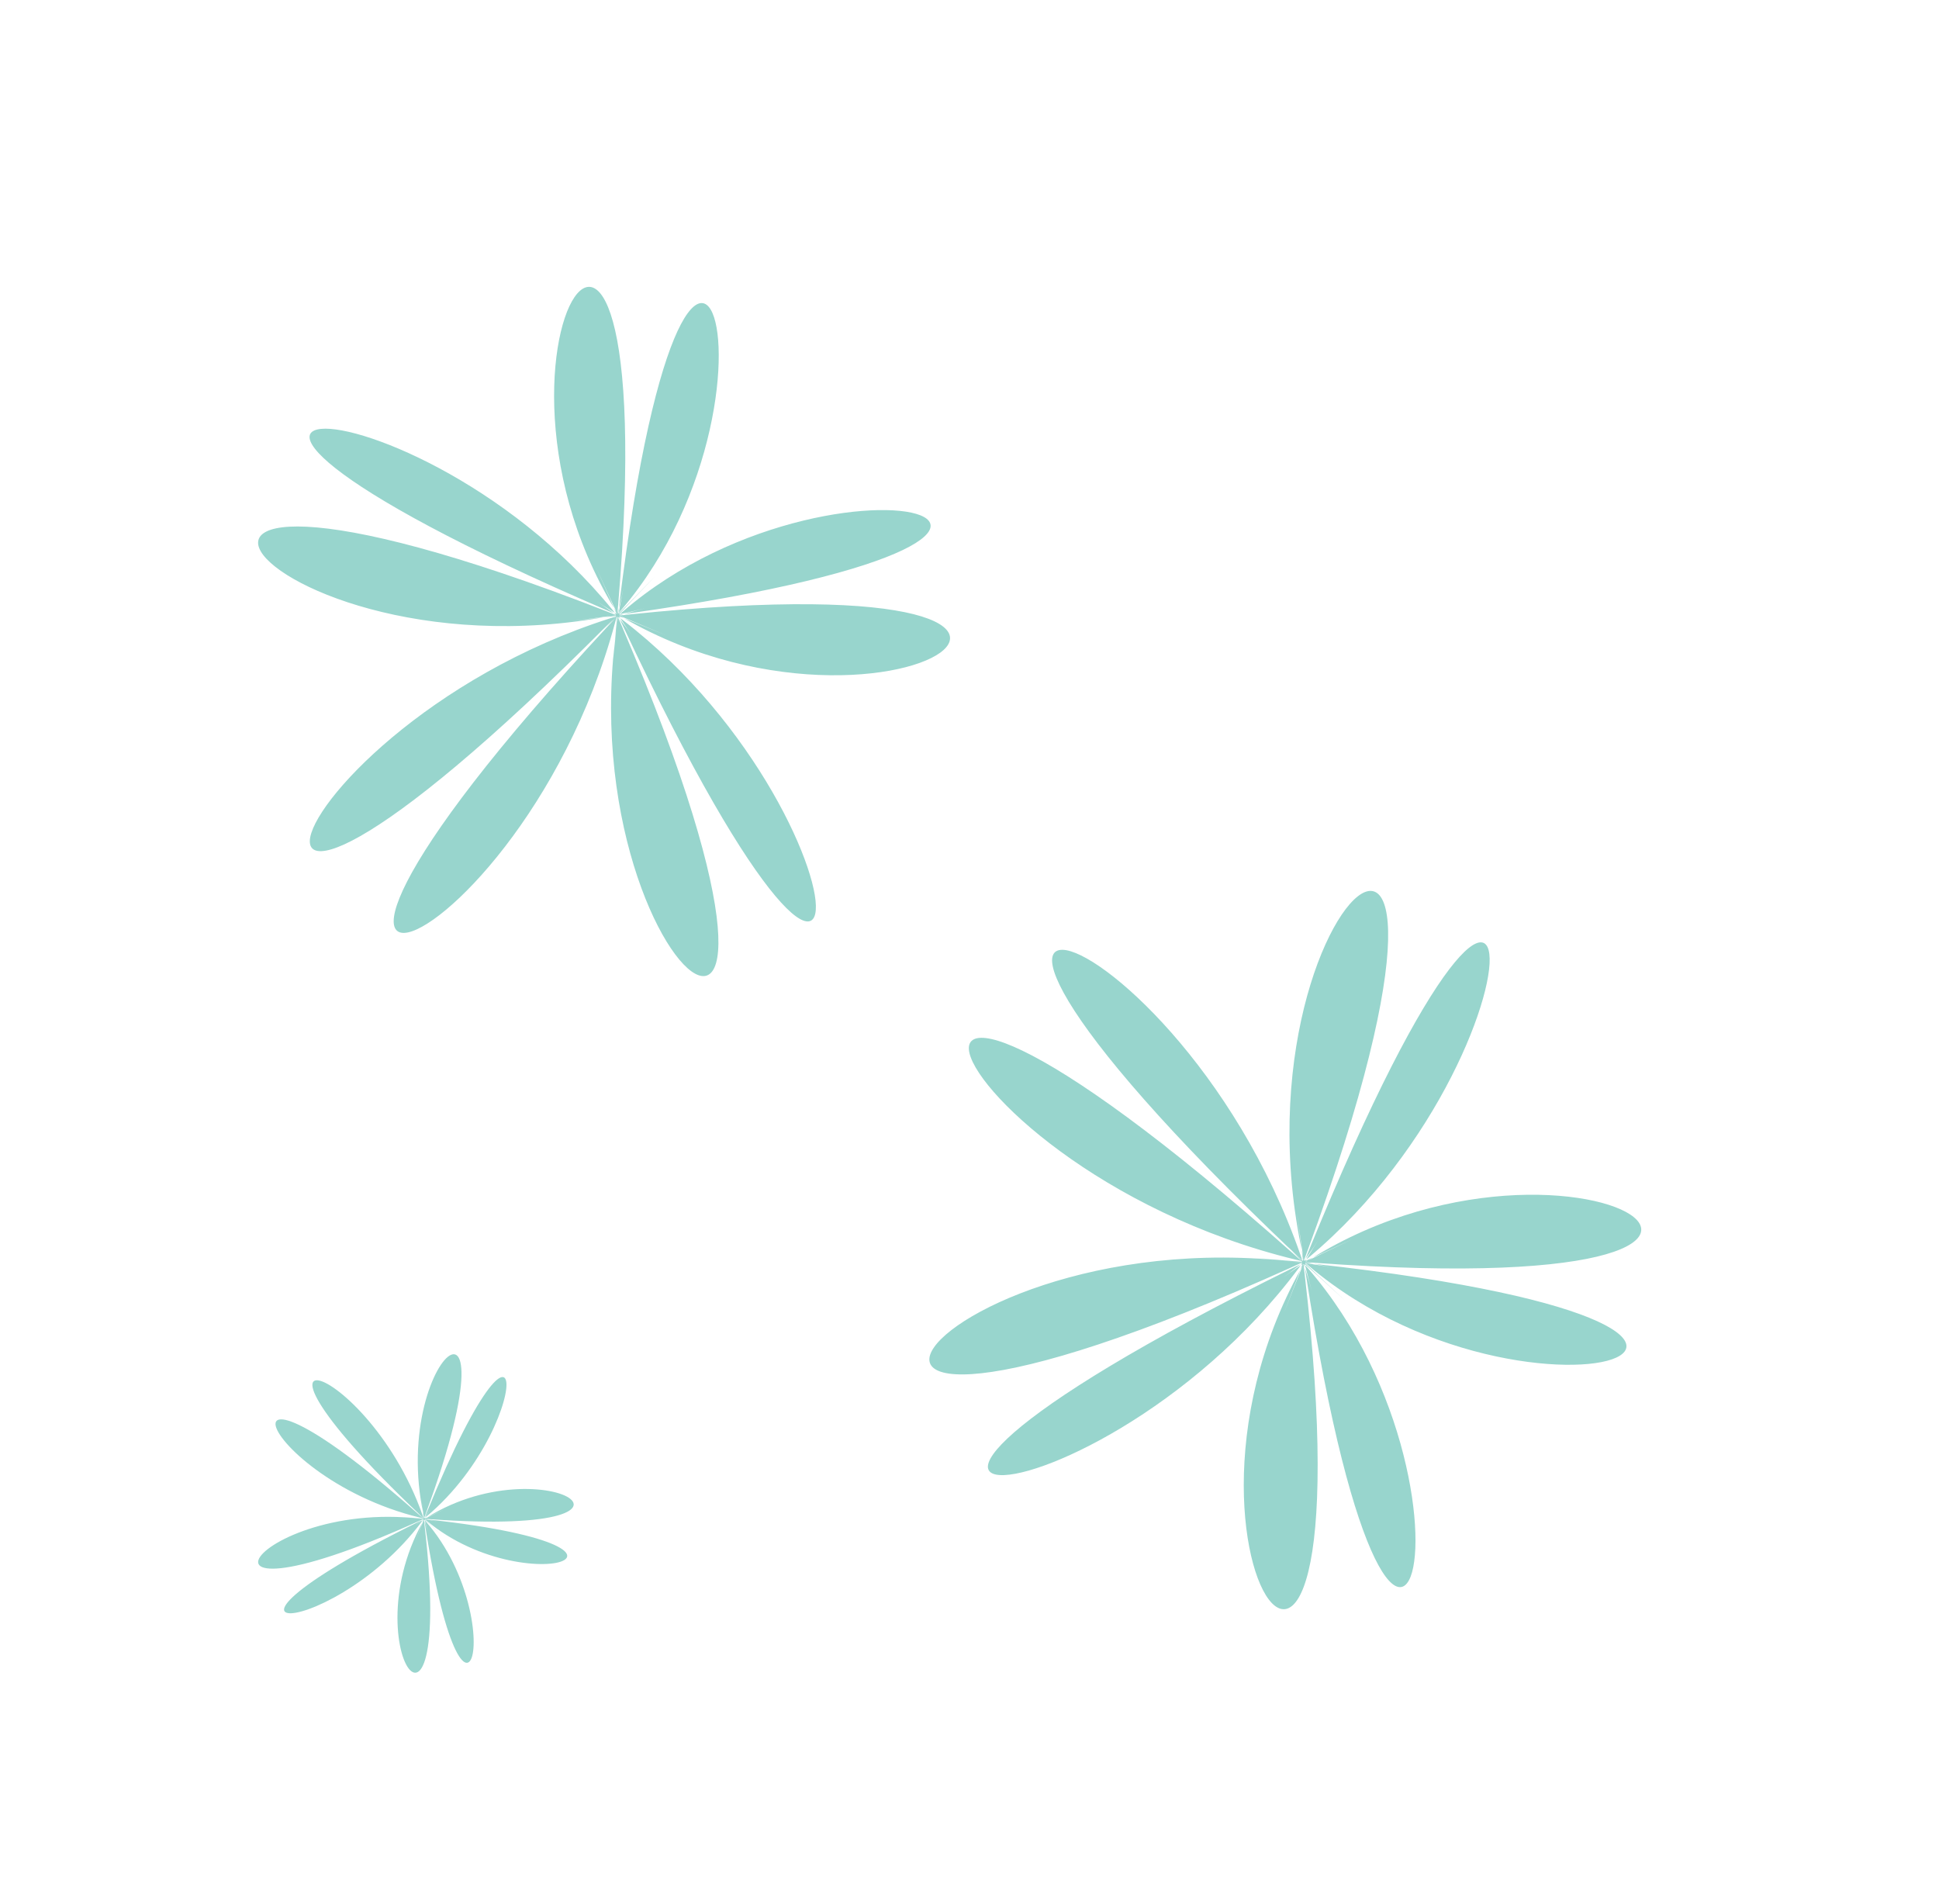 <?xml version="1.0" encoding="UTF-8" standalone="no"?><svg xmlns="http://www.w3.org/2000/svg" xmlns:xlink="http://www.w3.org/1999/xlink" fill="#000000" height="410.2" preserveAspectRatio="xMidYMid meet" version="1" viewBox="-55.6 -61.8 417.7 410.2" width="417.7" zoomAndPan="magnify"><g fill="#98d5cd" id="change1_1"><path d="M223.751,199.329c20.5,149.04-38.152,71.423,4.614,6.072c-42.767,65.351-139.985,69.642,7.592-0.351 c-147.577,69.992-91.853-9.737-4.332,6.244c-87.521-15.981-121.582-107.079,2.641,7.187c-124.25-114.251-31.187-85.913-7.283-2.256 c-23.903-83.657,52.16-144.275-5.976,4.772c58.136-149.048,60.028-51.782-0.132-7.612c60.16-44.169,141.216,9.496-6.353-4.229 c147.568,13.726,55.659,45.483,7.186-2.49C270.182,254.639,244.251,348.369,223.751,199.329z" fill="inherit"/><path d="M35.079,260.643c9.112,66.064-16.91,31.64,2.049,2.694c-18.958,28.945-62.049,30.863,3.363-0.157 c-65.412,31.021-40.689-4.312-1.932,2.75c-38.757-7.062-53.948-47.49,1.189,3.178c-55.138-50.668-13.843-38.098-3.211-1.011 c-10.632-37.038,23.126-63.955-2.668,2.11c25.794-66.065,26.586-22.899-0.055-3.369c26.641-19.53,62.62,4.229-2.799-1.856 c65.419,6.053,24.694,20.052,3.149-1.114C55.709,285.054,44.191,326.708,35.079,260.643z" fill="inherit"/><path d="M72.777,60.376c64.395,142.934-11.58,87.81,5.963,4.312c-17.543,83.498-106.026,114.932,6.91-2.476 C-27.286,179.62,1.548,90.214,83.389,69.233C1.548,90.214-55.646,15.787,87.886,75.051c-143.532-59.265-49.74-59.408-7.351,0.027 c-42.389-59.436,10.769-136.882-4.167,6.066c14.937-142.948,44.115-53.626-2.297-7.008c46.412-46.618,136.477-19.977-7.055-2.077 c143.532-17.899,67.654,37.327,5.948-4.326C134.669,109.387,137.172,203.31,72.777,60.376z" fill="inherit"/></g></svg>